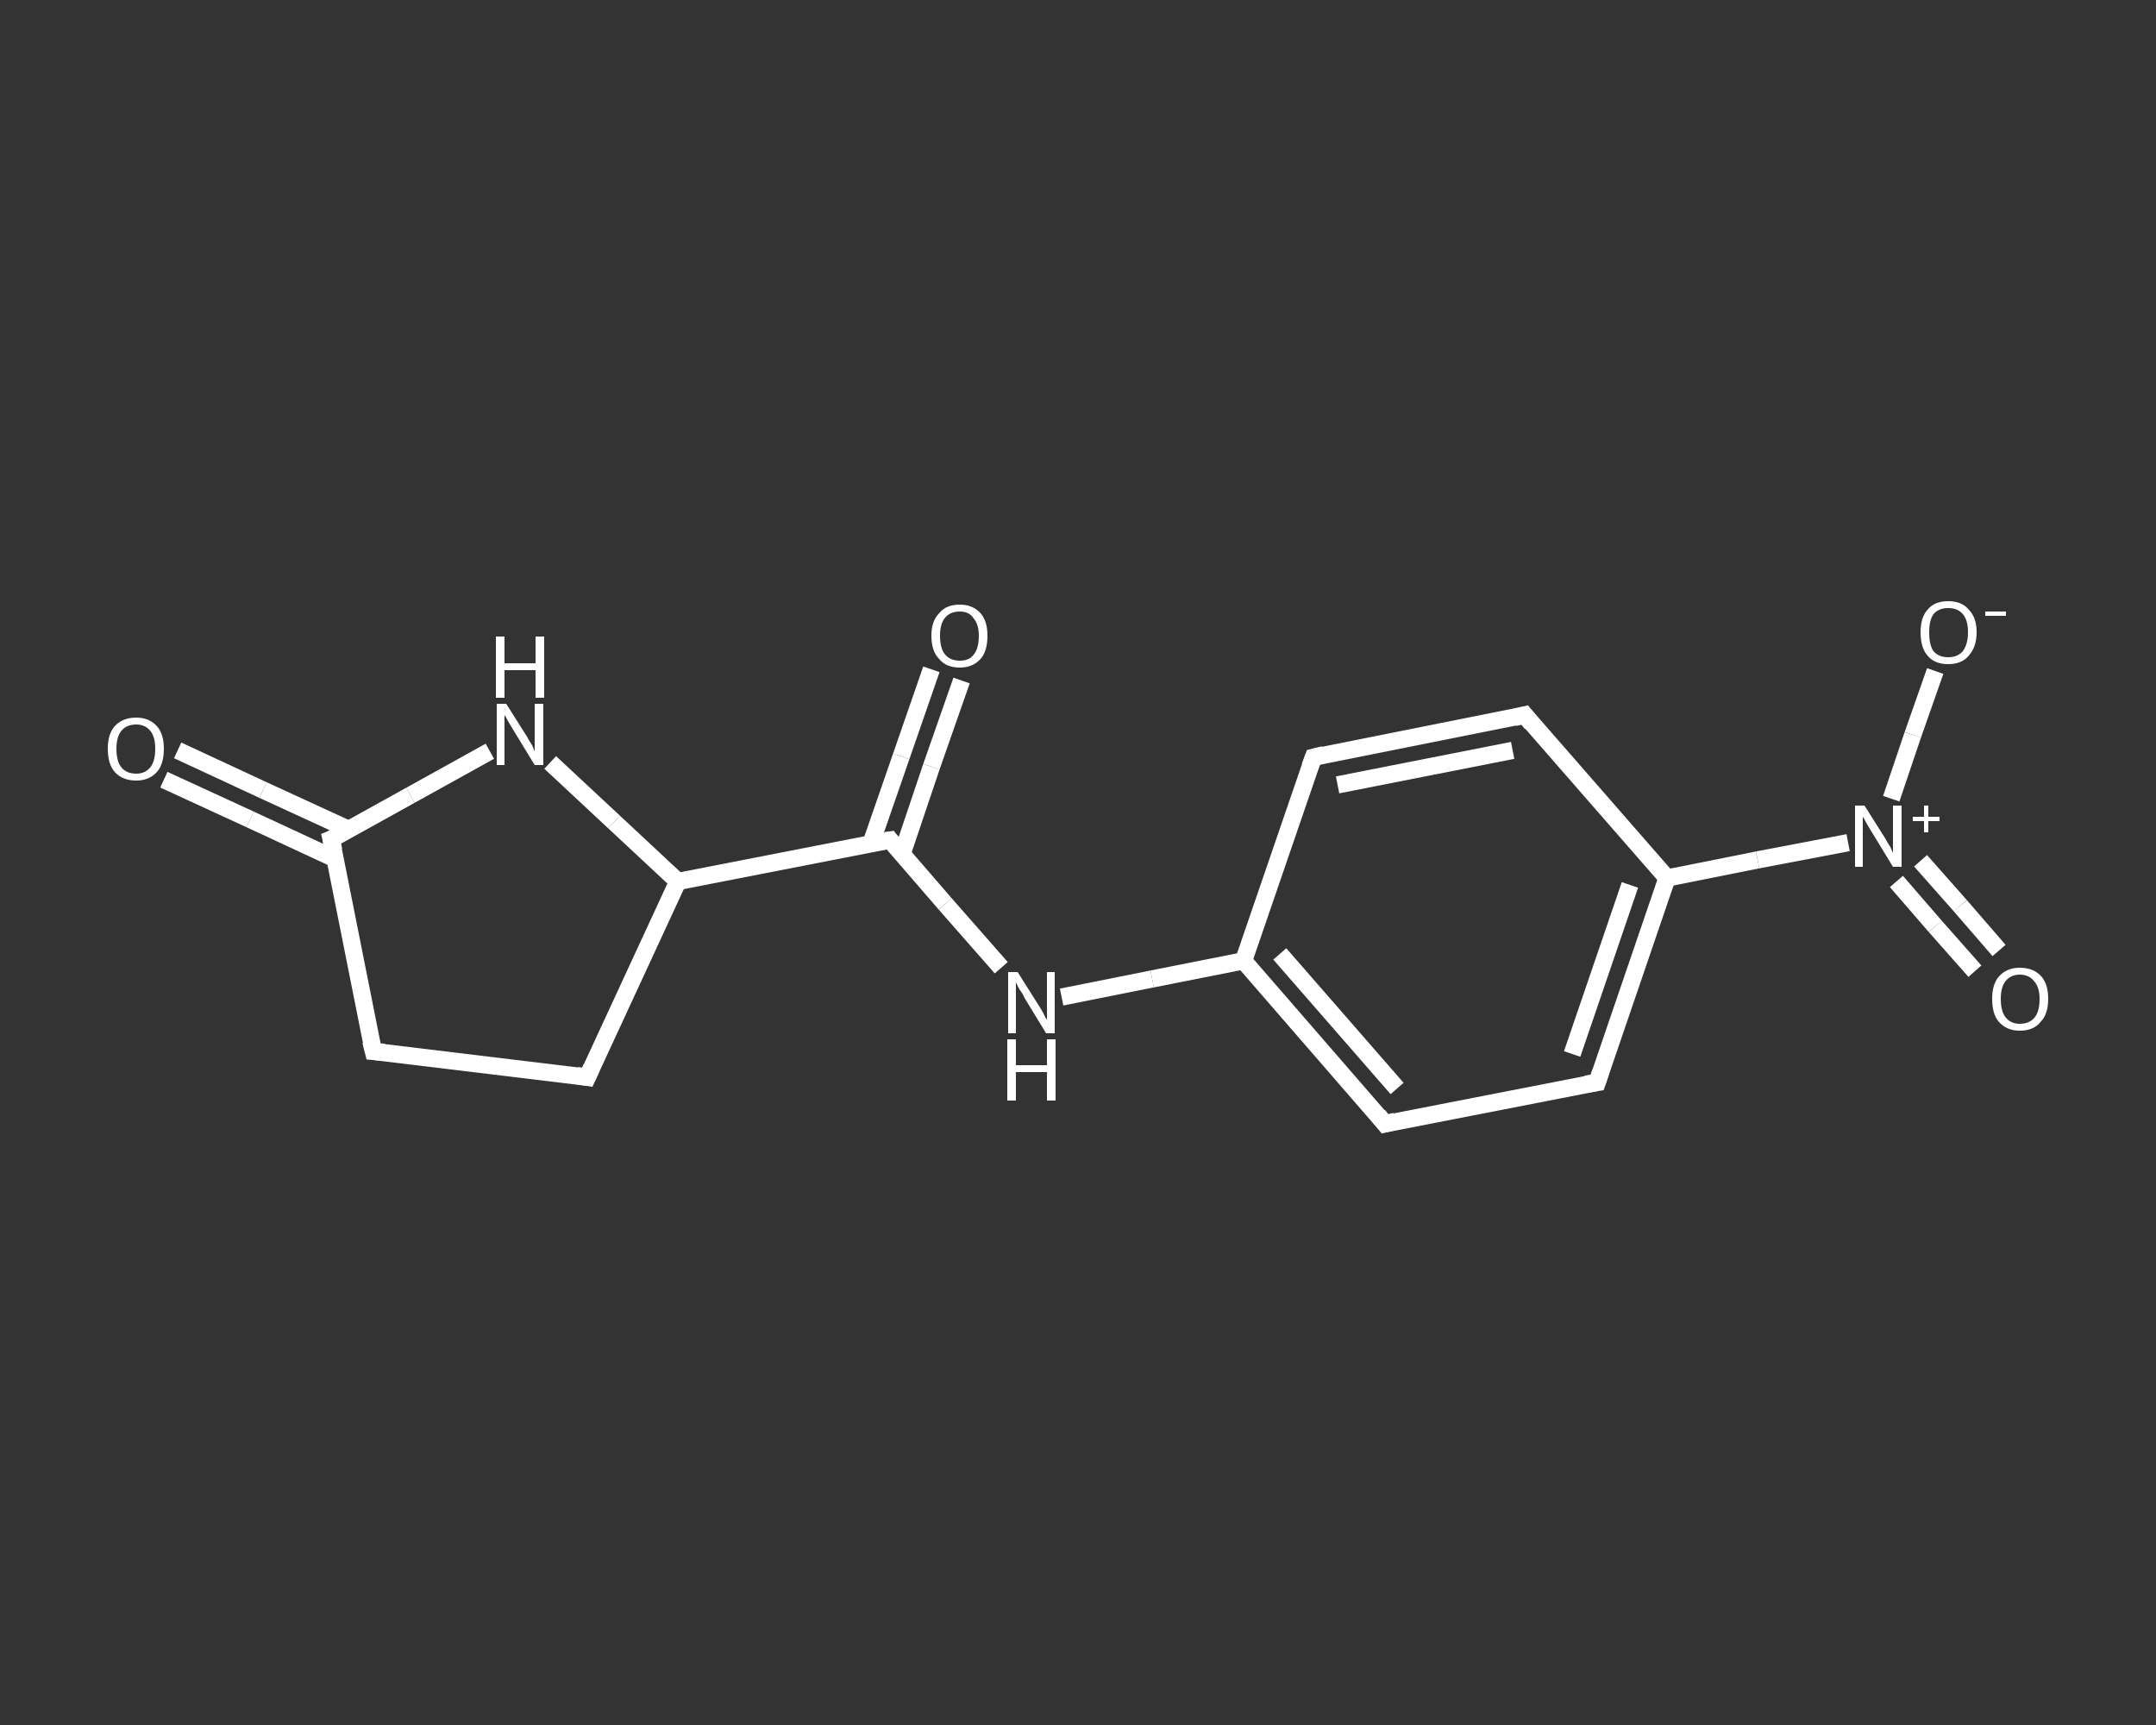 <?xml version='1.0' encoding='iso-8859-1'?>
<svg version='1.1' baseProfile='full'
              xmlns='http://www.w3.org/2000/svg'
                      xmlns:rdkit='http://www.rdkit.org/xml'
                      xmlns:xlink='http://www.w3.org/1999/xlink'
                  xml:space='preserve'
width='250px' height='200px' viewBox='0 0 250 200'>
<rect x="0" y="0" width="250" height="200" fill="#333333" stroke="none"/>
<!-- END OF HEADER -->
<rect style='opacity:1.0;fill:transparent;stroke:none' width='250.0' height='200.0' x='0.0' y='0.0'> </rect>
<path class='bond-0 atom-0 atom-1' d='M 20.6,87.0 L 30.5,91.6' style='fill:none;fill-rule:evenodd;stroke:#FFFFFF;stroke-width:2.0px;stroke-linecap:butt;stroke-linejoin:miter;stroke-opacity:1' />
<path class='bond-0 atom-0 atom-1' d='M 30.5,91.6 L 40.5,96.2' style='fill:none;fill-rule:evenodd;stroke:#FFFFFF;stroke-width:2.0px;stroke-linecap:butt;stroke-linejoin:miter;stroke-opacity:1' />
<path class='bond-0 atom-0 atom-1' d='M 19.0,90.4 L 29.0,95.0' style='fill:none;fill-rule:evenodd;stroke:#FFFFFF;stroke-width:2.0px;stroke-linecap:butt;stroke-linejoin:miter;stroke-opacity:1' />
<path class='bond-0 atom-0 atom-1' d='M 29.0,95.0 L 38.9,99.6' style='fill:none;fill-rule:evenodd;stroke:#FFFFFF;stroke-width:2.0px;stroke-linecap:butt;stroke-linejoin:miter;stroke-opacity:1' />
<path class='bond-1 atom-1 atom-2' d='M 38.4,97.3 L 43.3,121.9' style='fill:none;fill-rule:evenodd;stroke:#FFFFFF;stroke-width:2.0px;stroke-linecap:butt;stroke-linejoin:miter;stroke-opacity:1' />
<path class='bond-2 atom-2 atom-3' d='M 43.3,121.9 L 68.1,124.9' style='fill:none;fill-rule:evenodd;stroke:#FFFFFF;stroke-width:2.0px;stroke-linecap:butt;stroke-linejoin:miter;stroke-opacity:1' />
<path class='bond-3 atom-3 atom-4' d='M 68.1,124.9 L 78.6,102.2' style='fill:none;fill-rule:evenodd;stroke:#FFFFFF;stroke-width:2.0px;stroke-linecap:butt;stroke-linejoin:miter;stroke-opacity:1' />
<path class='bond-4 atom-4 atom-5' d='M 78.6,102.2 L 103.2,97.4' style='fill:none;fill-rule:evenodd;stroke:#FFFFFF;stroke-width:2.0px;stroke-linecap:butt;stroke-linejoin:miter;stroke-opacity:1' />
<path class='bond-5 atom-5 atom-6' d='M 104.6,99.0 L 108.0,88.9' style='fill:none;fill-rule:evenodd;stroke:#FFFFFF;stroke-width:2.0px;stroke-linecap:butt;stroke-linejoin:miter;stroke-opacity:1' />
<path class='bond-5 atom-5 atom-6' d='M 108.0,88.9 L 111.5,78.9' style='fill:none;fill-rule:evenodd;stroke:#FFFFFF;stroke-width:2.0px;stroke-linecap:butt;stroke-linejoin:miter;stroke-opacity:1' />
<path class='bond-5 atom-5 atom-6' d='M 101.0,97.8 L 104.5,87.7' style='fill:none;fill-rule:evenodd;stroke:#FFFFFF;stroke-width:2.0px;stroke-linecap:butt;stroke-linejoin:miter;stroke-opacity:1' />
<path class='bond-5 atom-5 atom-6' d='M 104.5,87.7 L 108.0,77.6' style='fill:none;fill-rule:evenodd;stroke:#FFFFFF;stroke-width:2.0px;stroke-linecap:butt;stroke-linejoin:miter;stroke-opacity:1' />
<path class='bond-6 atom-5 atom-7' d='M 103.2,97.4 L 109.6,104.8' style='fill:none;fill-rule:evenodd;stroke:#FFFFFF;stroke-width:2.0px;stroke-linecap:butt;stroke-linejoin:miter;stroke-opacity:1' />
<path class='bond-6 atom-5 atom-7' d='M 109.6,104.8 L 116.1,112.2' style='fill:none;fill-rule:evenodd;stroke:#FFFFFF;stroke-width:2.0px;stroke-linecap:butt;stroke-linejoin:miter;stroke-opacity:1' />
<path class='bond-7 atom-7 atom-8' d='M 123.1,115.6 L 133.6,113.5' style='fill:none;fill-rule:evenodd;stroke:#FFFFFF;stroke-width:2.0px;stroke-linecap:butt;stroke-linejoin:miter;stroke-opacity:1' />
<path class='bond-7 atom-7 atom-8' d='M 133.6,113.5 L 144.2,111.4' style='fill:none;fill-rule:evenodd;stroke:#FFFFFF;stroke-width:2.0px;stroke-linecap:butt;stroke-linejoin:miter;stroke-opacity:1' />
<path class='bond-8 atom-8 atom-9' d='M 144.2,111.4 L 160.6,130.3' style='fill:none;fill-rule:evenodd;stroke:#FFFFFF;stroke-width:2.0px;stroke-linecap:butt;stroke-linejoin:miter;stroke-opacity:1' />
<path class='bond-8 atom-8 atom-9' d='M 148.4,110.6 L 162.0,126.2' style='fill:none;fill-rule:evenodd;stroke:#FFFFFF;stroke-width:2.0px;stroke-linecap:butt;stroke-linejoin:miter;stroke-opacity:1' />
<path class='bond-9 atom-9 atom-10' d='M 160.6,130.3 L 185.2,125.5' style='fill:none;fill-rule:evenodd;stroke:#FFFFFF;stroke-width:2.0px;stroke-linecap:butt;stroke-linejoin:miter;stroke-opacity:1' />
<path class='bond-10 atom-10 atom-11' d='M 185.2,125.5 L 193.3,101.8' style='fill:none;fill-rule:evenodd;stroke:#FFFFFF;stroke-width:2.0px;stroke-linecap:butt;stroke-linejoin:miter;stroke-opacity:1' />
<path class='bond-10 atom-10 atom-11' d='M 182.3,122.2 L 189.0,102.6' style='fill:none;fill-rule:evenodd;stroke:#FFFFFF;stroke-width:2.0px;stroke-linecap:butt;stroke-linejoin:miter;stroke-opacity:1' />
<path class='bond-11 atom-11 atom-12' d='M 193.3,101.8 L 203.8,99.7' style='fill:none;fill-rule:evenodd;stroke:#FFFFFF;stroke-width:2.0px;stroke-linecap:butt;stroke-linejoin:miter;stroke-opacity:1' />
<path class='bond-11 atom-11 atom-12' d='M 203.8,99.7 L 214.3,97.7' style='fill:none;fill-rule:evenodd;stroke:#FFFFFF;stroke-width:2.0px;stroke-linecap:butt;stroke-linejoin:miter;stroke-opacity:1' />
<path class='bond-12 atom-12 atom-13' d='M 219.9,102.2 L 224.4,107.4' style='fill:none;fill-rule:evenodd;stroke:#FFFFFF;stroke-width:2.0px;stroke-linecap:butt;stroke-linejoin:miter;stroke-opacity:1' />
<path class='bond-12 atom-12 atom-13' d='M 224.4,107.4 L 229.0,112.6' style='fill:none;fill-rule:evenodd;stroke:#FFFFFF;stroke-width:2.0px;stroke-linecap:butt;stroke-linejoin:miter;stroke-opacity:1' />
<path class='bond-12 atom-12 atom-13' d='M 222.7,99.8 L 227.3,105.0' style='fill:none;fill-rule:evenodd;stroke:#FFFFFF;stroke-width:2.0px;stroke-linecap:butt;stroke-linejoin:miter;stroke-opacity:1' />
<path class='bond-12 atom-12 atom-13' d='M 227.3,105.0 L 231.8,110.2' style='fill:none;fill-rule:evenodd;stroke:#FFFFFF;stroke-width:2.0px;stroke-linecap:butt;stroke-linejoin:miter;stroke-opacity:1' />
<path class='bond-13 atom-12 atom-14' d='M 219.3,92.6 L 221.8,85.2' style='fill:none;fill-rule:evenodd;stroke:#FFFFFF;stroke-width:2.0px;stroke-linecap:butt;stroke-linejoin:miter;stroke-opacity:1' />
<path class='bond-13 atom-12 atom-14' d='M 221.8,85.2 L 224.4,77.8' style='fill:none;fill-rule:evenodd;stroke:#FFFFFF;stroke-width:2.0px;stroke-linecap:butt;stroke-linejoin:miter;stroke-opacity:1' />
<path class='bond-14 atom-11 atom-15' d='M 193.3,101.8 L 176.8,82.9' style='fill:none;fill-rule:evenodd;stroke:#FFFFFF;stroke-width:2.0px;stroke-linecap:butt;stroke-linejoin:miter;stroke-opacity:1' />
<path class='bond-15 atom-15 atom-16' d='M 176.8,82.9 L 152.3,87.8' style='fill:none;fill-rule:evenodd;stroke:#FFFFFF;stroke-width:2.0px;stroke-linecap:butt;stroke-linejoin:miter;stroke-opacity:1' />
<path class='bond-15 atom-15 atom-16' d='M 175.4,87.0 L 155.1,91.0' style='fill:none;fill-rule:evenodd;stroke:#FFFFFF;stroke-width:2.0px;stroke-linecap:butt;stroke-linejoin:miter;stroke-opacity:1' />
<path class='bond-16 atom-4 atom-17' d='M 78.6,102.2 L 71.2,95.3' style='fill:none;fill-rule:evenodd;stroke:#FFFFFF;stroke-width:2.0px;stroke-linecap:butt;stroke-linejoin:miter;stroke-opacity:1' />
<path class='bond-16 atom-4 atom-17' d='M 71.2,95.3 L 63.8,88.4' style='fill:none;fill-rule:evenodd;stroke:#FFFFFF;stroke-width:2.0px;stroke-linecap:butt;stroke-linejoin:miter;stroke-opacity:1' />
<path class='bond-17 atom-17 atom-1' d='M 56.8,87.1 L 47.6,92.2' style='fill:none;fill-rule:evenodd;stroke:#FFFFFF;stroke-width:2.0px;stroke-linecap:butt;stroke-linejoin:miter;stroke-opacity:1' />
<path class='bond-17 atom-17 atom-1' d='M 47.6,92.2 L 38.4,97.3' style='fill:none;fill-rule:evenodd;stroke:#FFFFFF;stroke-width:2.0px;stroke-linecap:butt;stroke-linejoin:miter;stroke-opacity:1' />
<path class='bond-18 atom-16 atom-8' d='M 152.3,87.8 L 144.2,111.4' style='fill:none;fill-rule:evenodd;stroke:#FFFFFF;stroke-width:2.0px;stroke-linecap:butt;stroke-linejoin:miter;stroke-opacity:1' />
<path d='M 38.7,98.6 L 38.4,97.3 L 38.9,97.1' style='fill:none;stroke:#FFFFFF;stroke-width:2.0px;stroke-linecap:butt;stroke-linejoin:miter;stroke-opacity:1;' />
<path d='M 43.0,120.7 L 43.3,121.9 L 44.5,122.0' style='fill:none;stroke:#FFFFFF;stroke-width:2.0px;stroke-linecap:butt;stroke-linejoin:miter;stroke-opacity:1;' />
<path d='M 66.9,124.7 L 68.1,124.9 L 68.6,123.8' style='fill:none;stroke:#FFFFFF;stroke-width:2.0px;stroke-linecap:butt;stroke-linejoin:miter;stroke-opacity:1;' />
<path d='M 101.9,97.6 L 103.2,97.4 L 103.5,97.8' style='fill:none;stroke:#FFFFFF;stroke-width:2.0px;stroke-linecap:butt;stroke-linejoin:miter;stroke-opacity:1;' />
<path d='M 159.8,129.3 L 160.6,130.3 L 161.8,130.0' style='fill:none;stroke:#FFFFFF;stroke-width:2.0px;stroke-linecap:butt;stroke-linejoin:miter;stroke-opacity:1;' />
<path d='M 183.9,125.7 L 185.2,125.5 L 185.6,124.3' style='fill:none;stroke:#FFFFFF;stroke-width:2.0px;stroke-linecap:butt;stroke-linejoin:miter;stroke-opacity:1;' />
<path d='M 177.6,83.9 L 176.8,82.9 L 175.6,83.2' style='fill:none;stroke:#FFFFFF;stroke-width:2.0px;stroke-linecap:butt;stroke-linejoin:miter;stroke-opacity:1;' />
<path d='M 153.5,87.5 L 152.3,87.8 L 151.9,88.9' style='fill:none;stroke:#FFFFFF;stroke-width:2.0px;stroke-linecap:butt;stroke-linejoin:miter;stroke-opacity:1;' />
<path class='atom-0' d='M 12.5 86.8
Q 12.5 85.1, 13.3 84.2
Q 14.2 83.2, 15.8 83.2
Q 17.3 83.2, 18.2 84.2
Q 19.0 85.1, 19.0 86.8
Q 19.0 88.6, 18.2 89.5
Q 17.3 90.5, 15.8 90.5
Q 14.2 90.5, 13.3 89.5
Q 12.5 88.6, 12.5 86.8
M 15.8 89.7
Q 16.8 89.7, 17.4 89.0
Q 18.0 88.3, 18.0 86.8
Q 18.0 85.4, 17.4 84.7
Q 16.8 84.0, 15.8 84.0
Q 14.7 84.0, 14.1 84.7
Q 13.5 85.4, 13.5 86.8
Q 13.5 88.3, 14.1 89.0
Q 14.7 89.7, 15.8 89.7
' fill='#FFFFFF'/>
<path class='atom-6' d='M 108.0 73.7
Q 108.0 72.0, 108.9 71.1
Q 109.7 70.1, 111.3 70.1
Q 112.8 70.1, 113.7 71.1
Q 114.5 72.0, 114.5 73.7
Q 114.5 75.5, 113.7 76.4
Q 112.8 77.4, 111.3 77.4
Q 109.7 77.4, 108.9 76.4
Q 108.0 75.5, 108.0 73.7
M 111.3 76.6
Q 112.4 76.6, 112.9 75.9
Q 113.5 75.2, 113.5 73.7
Q 113.5 72.4, 112.9 71.7
Q 112.4 70.9, 111.3 70.9
Q 110.2 70.9, 109.6 71.6
Q 109.0 72.3, 109.0 73.7
Q 109.0 75.2, 109.6 75.9
Q 110.2 76.6, 111.3 76.6
' fill='#FFFFFF'/>
<path class='atom-7' d='M 118.0 112.7
L 120.4 116.5
Q 120.6 116.8, 121.0 117.5
Q 121.3 118.2, 121.4 118.2
L 121.4 112.7
L 122.3 112.7
L 122.3 119.8
L 121.3 119.8
L 118.8 115.7
Q 118.6 115.2, 118.2 114.7
Q 117.9 114.1, 117.8 113.9
L 117.8 119.8
L 116.9 119.8
L 116.9 112.7
L 118.0 112.7
' fill='#FFFFFF'/>
<path class='atom-7' d='M 116.8 120.5
L 117.8 120.5
L 117.8 123.5
L 121.4 123.5
L 121.4 120.5
L 122.4 120.5
L 122.4 127.6
L 121.4 127.6
L 121.4 124.3
L 117.8 124.3
L 117.8 127.6
L 116.8 127.6
L 116.8 120.5
' fill='#FFFFFF'/>
<path class='atom-12' d='M 216.2 93.4
L 218.6 97.2
Q 218.8 97.6, 219.2 98.2
Q 219.5 98.9, 219.5 98.9
L 219.5 93.4
L 220.5 93.4
L 220.5 100.5
L 219.5 100.5
L 217.0 96.4
Q 216.7 95.9, 216.4 95.4
Q 216.1 94.8, 216.0 94.7
L 216.0 100.5
L 215.1 100.5
L 215.1 93.4
L 216.2 93.4
' fill='#FFFFFF'/>
<path class='atom-12' d='M 221.8 94.7
L 223.1 94.7
L 223.1 93.4
L 223.6 93.4
L 223.6 94.7
L 224.9 94.7
L 224.9 95.2
L 223.6 95.2
L 223.6 96.5
L 223.1 96.5
L 223.1 95.2
L 221.8 95.2
L 221.8 94.7
' fill='#FFFFFF'/>
<path class='atom-13' d='M 231.0 115.8
Q 231.0 114.1, 231.8 113.2
Q 232.7 112.2, 234.2 112.2
Q 235.8 112.2, 236.7 113.2
Q 237.5 114.1, 237.5 115.8
Q 237.5 117.6, 236.6 118.5
Q 235.8 119.5, 234.2 119.5
Q 232.7 119.5, 231.8 118.5
Q 231.0 117.6, 231.0 115.8
M 234.2 118.7
Q 235.3 118.7, 235.9 118.0
Q 236.5 117.3, 236.5 115.8
Q 236.5 114.5, 235.9 113.8
Q 235.3 113.0, 234.2 113.0
Q 233.2 113.0, 232.6 113.7
Q 232.0 114.4, 232.0 115.8
Q 232.0 117.3, 232.6 118.0
Q 233.2 118.7, 234.2 118.7
' fill='#FFFFFF'/>
<path class='atom-14' d='M 222.7 73.3
Q 222.7 71.6, 223.5 70.7
Q 224.3 69.7, 225.9 69.7
Q 227.5 69.7, 228.3 70.7
Q 229.2 71.6, 229.2 73.3
Q 229.2 75.0, 228.3 76.0
Q 227.5 77.0, 225.9 77.0
Q 224.3 77.0, 223.5 76.0
Q 222.7 75.1, 222.7 73.3
M 225.9 76.2
Q 227.0 76.2, 227.6 75.5
Q 228.2 74.7, 228.2 73.3
Q 228.2 71.9, 227.6 71.2
Q 227.0 70.5, 225.9 70.5
Q 224.8 70.5, 224.2 71.2
Q 223.7 71.9, 223.7 73.3
Q 223.7 74.8, 224.2 75.5
Q 224.8 76.2, 225.9 76.2
' fill='#FFFFFF'/>
<path class='atom-14' d='M 230.2 70.9
L 232.6 70.9
L 232.6 71.4
L 230.2 71.4
L 230.2 70.9
' fill='#FFFFFF'/>
<path class='atom-17' d='M 58.7 81.6
L 61.1 85.4
Q 61.3 85.8, 61.7 86.4
Q 62.0 87.1, 62.0 87.1
L 62.0 81.6
L 63.0 81.6
L 63.0 88.7
L 62.0 88.7
L 59.5 84.6
Q 59.2 84.1, 58.9 83.6
Q 58.6 83.0, 58.5 82.9
L 58.5 88.7
L 57.6 88.7
L 57.6 81.6
L 58.7 81.6
' fill='#FFFFFF'/>
<path class='atom-17' d='M 57.5 73.8
L 58.5 73.8
L 58.5 76.9
L 62.1 76.9
L 62.1 73.8
L 63.1 73.8
L 63.1 80.9
L 62.1 80.9
L 62.1 77.7
L 58.5 77.7
L 58.5 80.9
L 57.5 80.9
L 57.5 73.8
' fill='#FFFFFF'/>
</svg>
